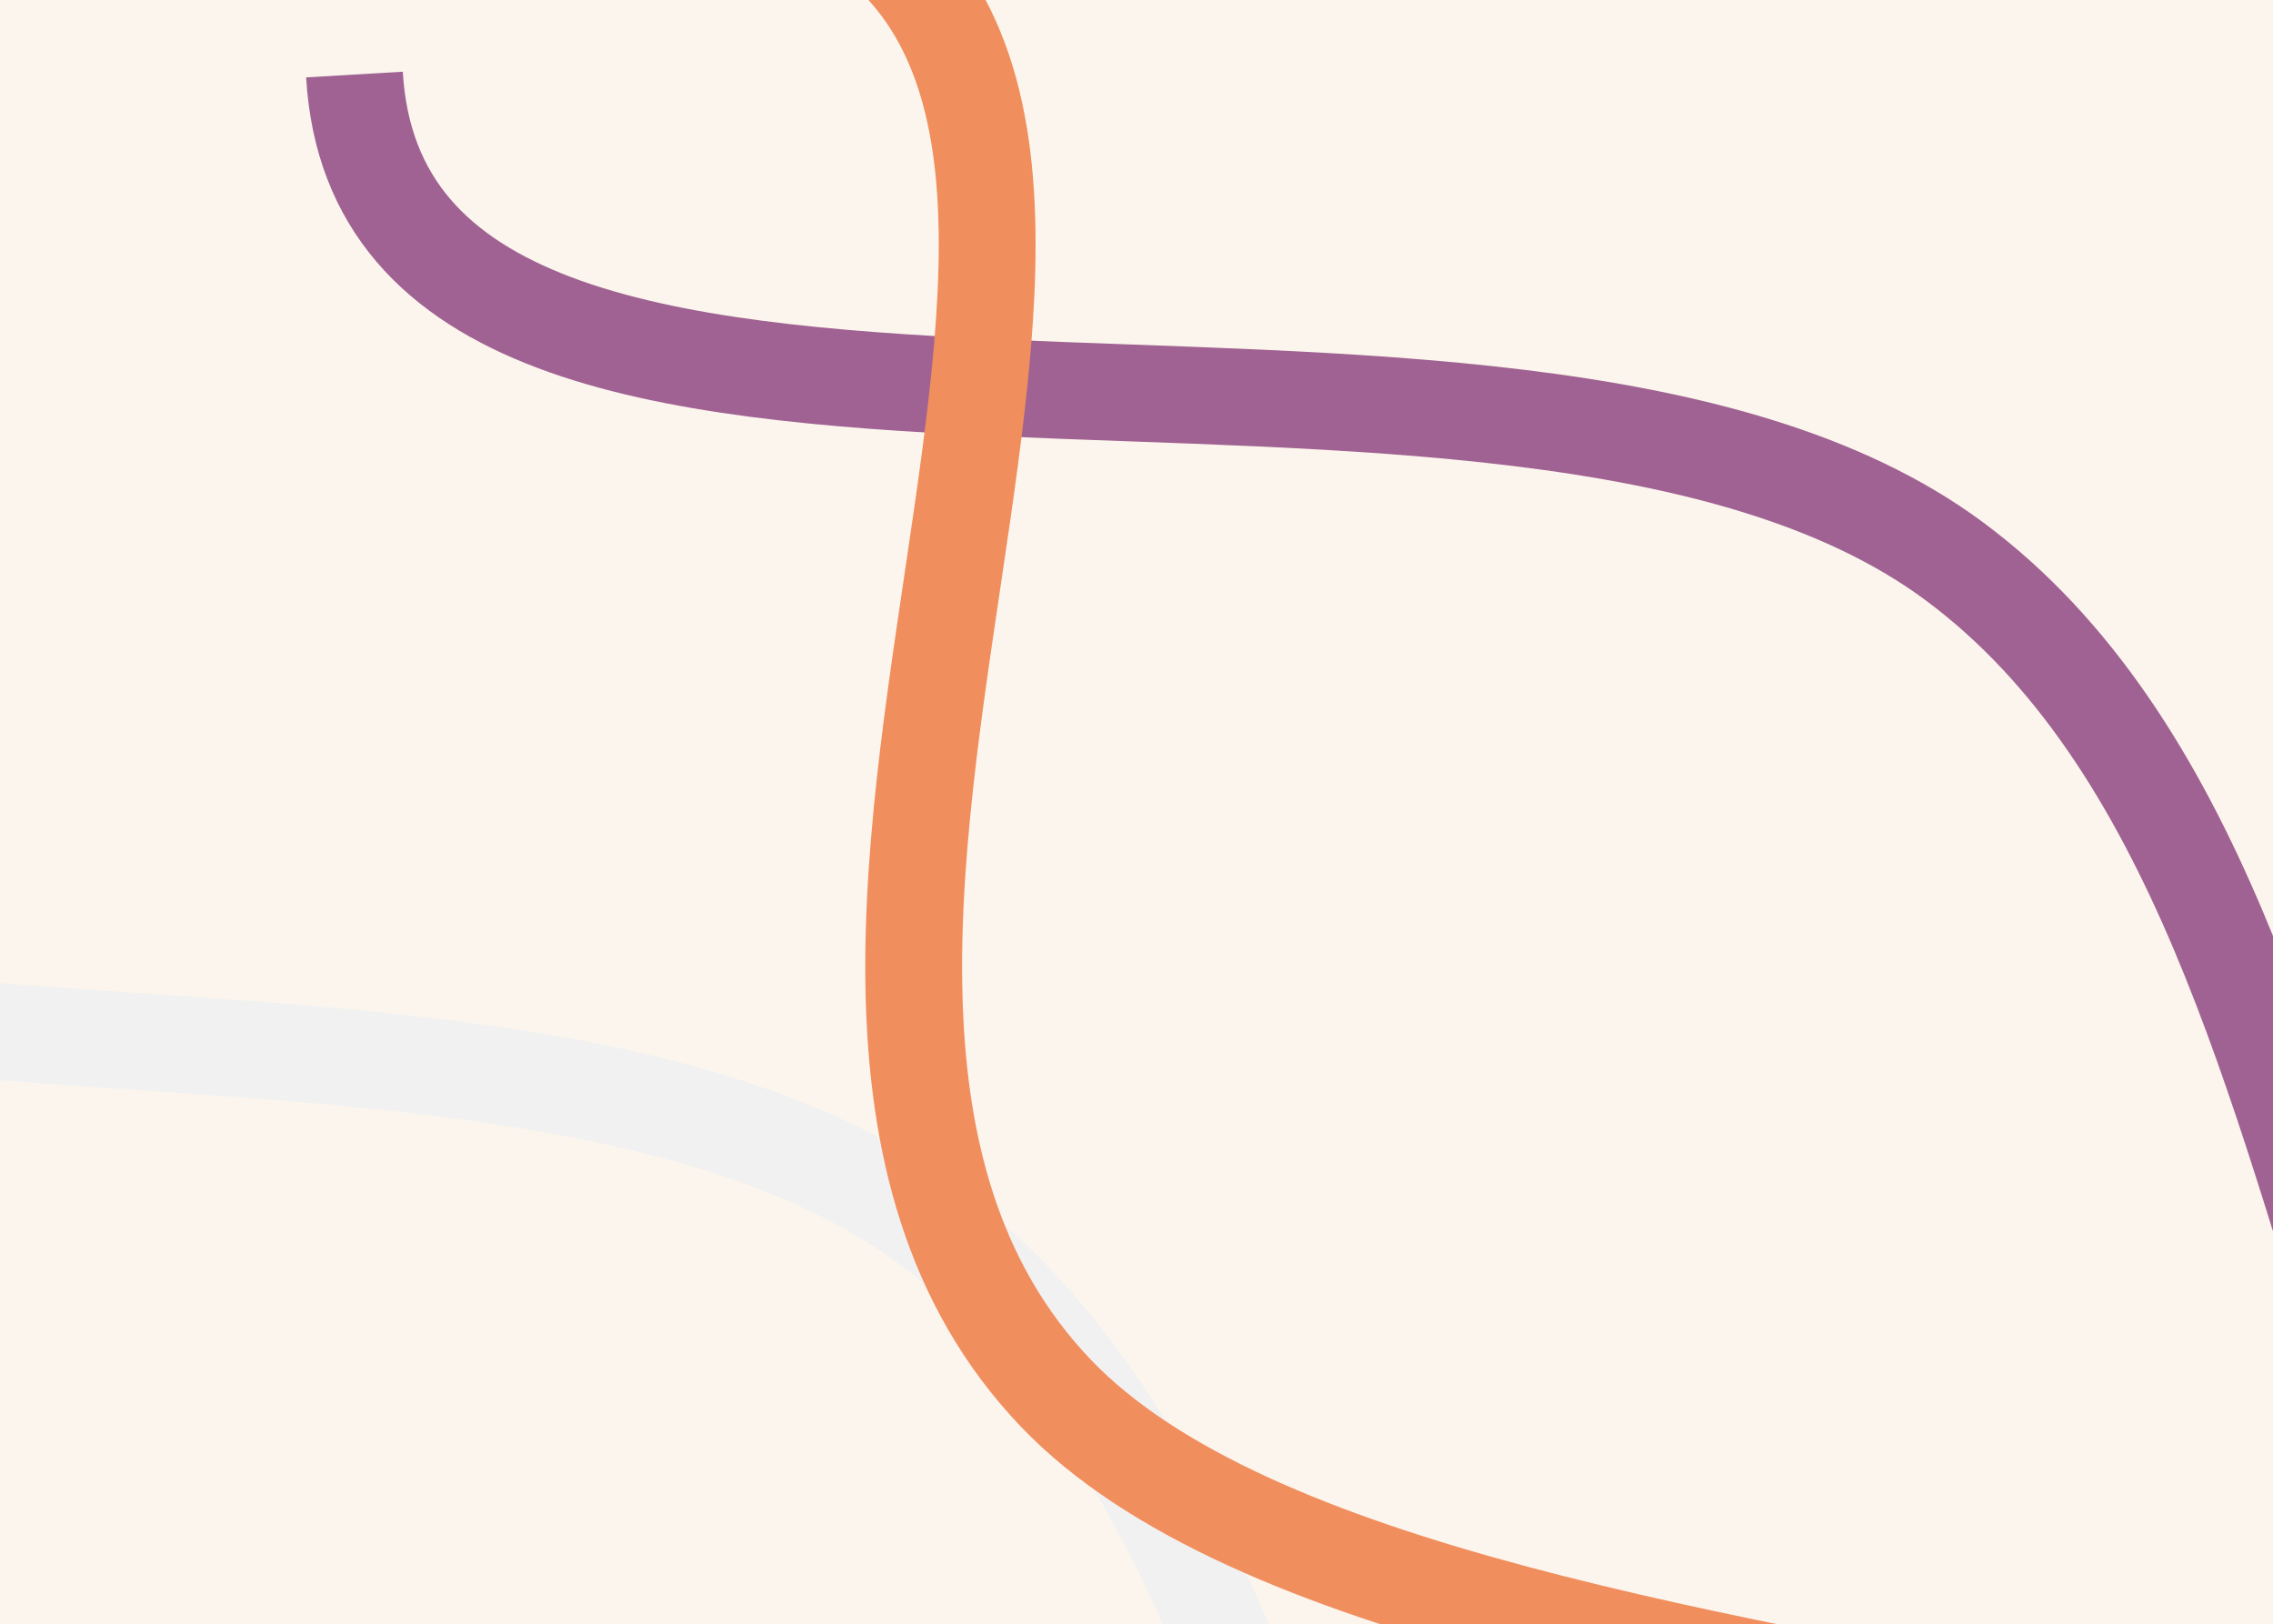 <svg width="1920" height="1372" viewBox="0 0 1920 1372" fill="none" xmlns="http://www.w3.org/2000/svg">
<g clip-path="url(#clip0_60_2155)">
<rect width="1920" height="1372" fill="#FAFAF9"/>
<g filter="url(#filter0_f_60_2155)">
<path d="M-530.539 588.555C-504.794 1026.23 406.673 755.217 784.782 1035.38C1194.34 1338.85 1090.79 2176.33 1624.12 2195.5" stroke="#EBF3FF" stroke-width="81.789"/>
</g>
<g filter="url(#filter1_f_60_2155)">
<path d="M299.41 62.962C325.156 500.633 1272.5 193.748 1650.61 473.916C2060.16 777.384 1920.74 1650.73 2454.07 1669.91" stroke="#782878" stroke-width="81.789"/>
</g>
<g filter="url(#filter2_f_60_2155)">
<path d="M1314.48 2077.05C1061.22 1126.88 328.702 1843.56 4 1502.93C-347.706 1133.97 -11.848 235.689 -534.066 125.709" stroke="#562ADD" stroke-width="81.789"/>
</g>
<g filter="url(#filter3_f_60_2155)">
<path d="M2454.16 1841.34C2503.54 1405.7 1216.31 1517.05 891.61 1176.42C539.904 807.465 1127.83 -0.02 605.614 -110" stroke="#EB662D" stroke-width="81.789"/>
</g>
<rect opacity="0.3" width="1922" height="1372" fill="#FFEAD0"/>
</g>
<defs>
<filter id="filter0_f_60_2155" x="-1107.68" y="49.835" width="3269.59" height="2722.85" filterUnits="userSpaceOnUse" color-interpolation-filters="sRGB">
<feFlood flood-opacity="0" result="BackgroundImageFix"/>
<feBlend mode="normal" in="SourceGraphic" in2="BackgroundImageFix" result="shape"/>
<feGaussianBlur stdDeviation="268.159" result="effect1_foregroundBlur_60_2155"/>
</filter>
<filter id="filter1_f_60_2155" x="-277.732" y="-475.758" width="3269.59" height="2722.85" filterUnits="userSpaceOnUse" color-interpolation-filters="sRGB">
<feFlood flood-opacity="0" result="BackgroundImageFix"/>
<feBlend mode="normal" in="SourceGraphic" in2="BackgroundImageFix" result="shape"/>
<feGaussianBlur stdDeviation="268.159" result="effect1_foregroundBlur_60_2155"/>
</filter>
<filter id="filter2_f_60_2155" x="-1078.81" y="-450.626" width="2969.12" height="3074.53" filterUnits="userSpaceOnUse" color-interpolation-filters="sRGB">
<feFlood flood-opacity="0" result="BackgroundImageFix"/>
<feBlend mode="normal" in="SourceGraphic" in2="BackgroundImageFix" result="shape"/>
<feGaussianBlur stdDeviation="268.159" result="effect1_foregroundBlur_60_2155"/>
</filter>
<filter id="filter3_f_60_2155" x="60.868" y="-686.335" width="2971.89" height="3068.6" filterUnits="userSpaceOnUse" color-interpolation-filters="sRGB">
<feFlood flood-opacity="0" result="BackgroundImageFix"/>
<feBlend mode="normal" in="SourceGraphic" in2="BackgroundImageFix" result="shape"/>
<feGaussianBlur stdDeviation="268.159" result="effect1_foregroundBlur_60_2155"/>
</filter>
<clipPath id="clip0_60_2155">
<rect width="1920" height="1372" fill="white"/>
</clipPath>
</defs>
</svg>
